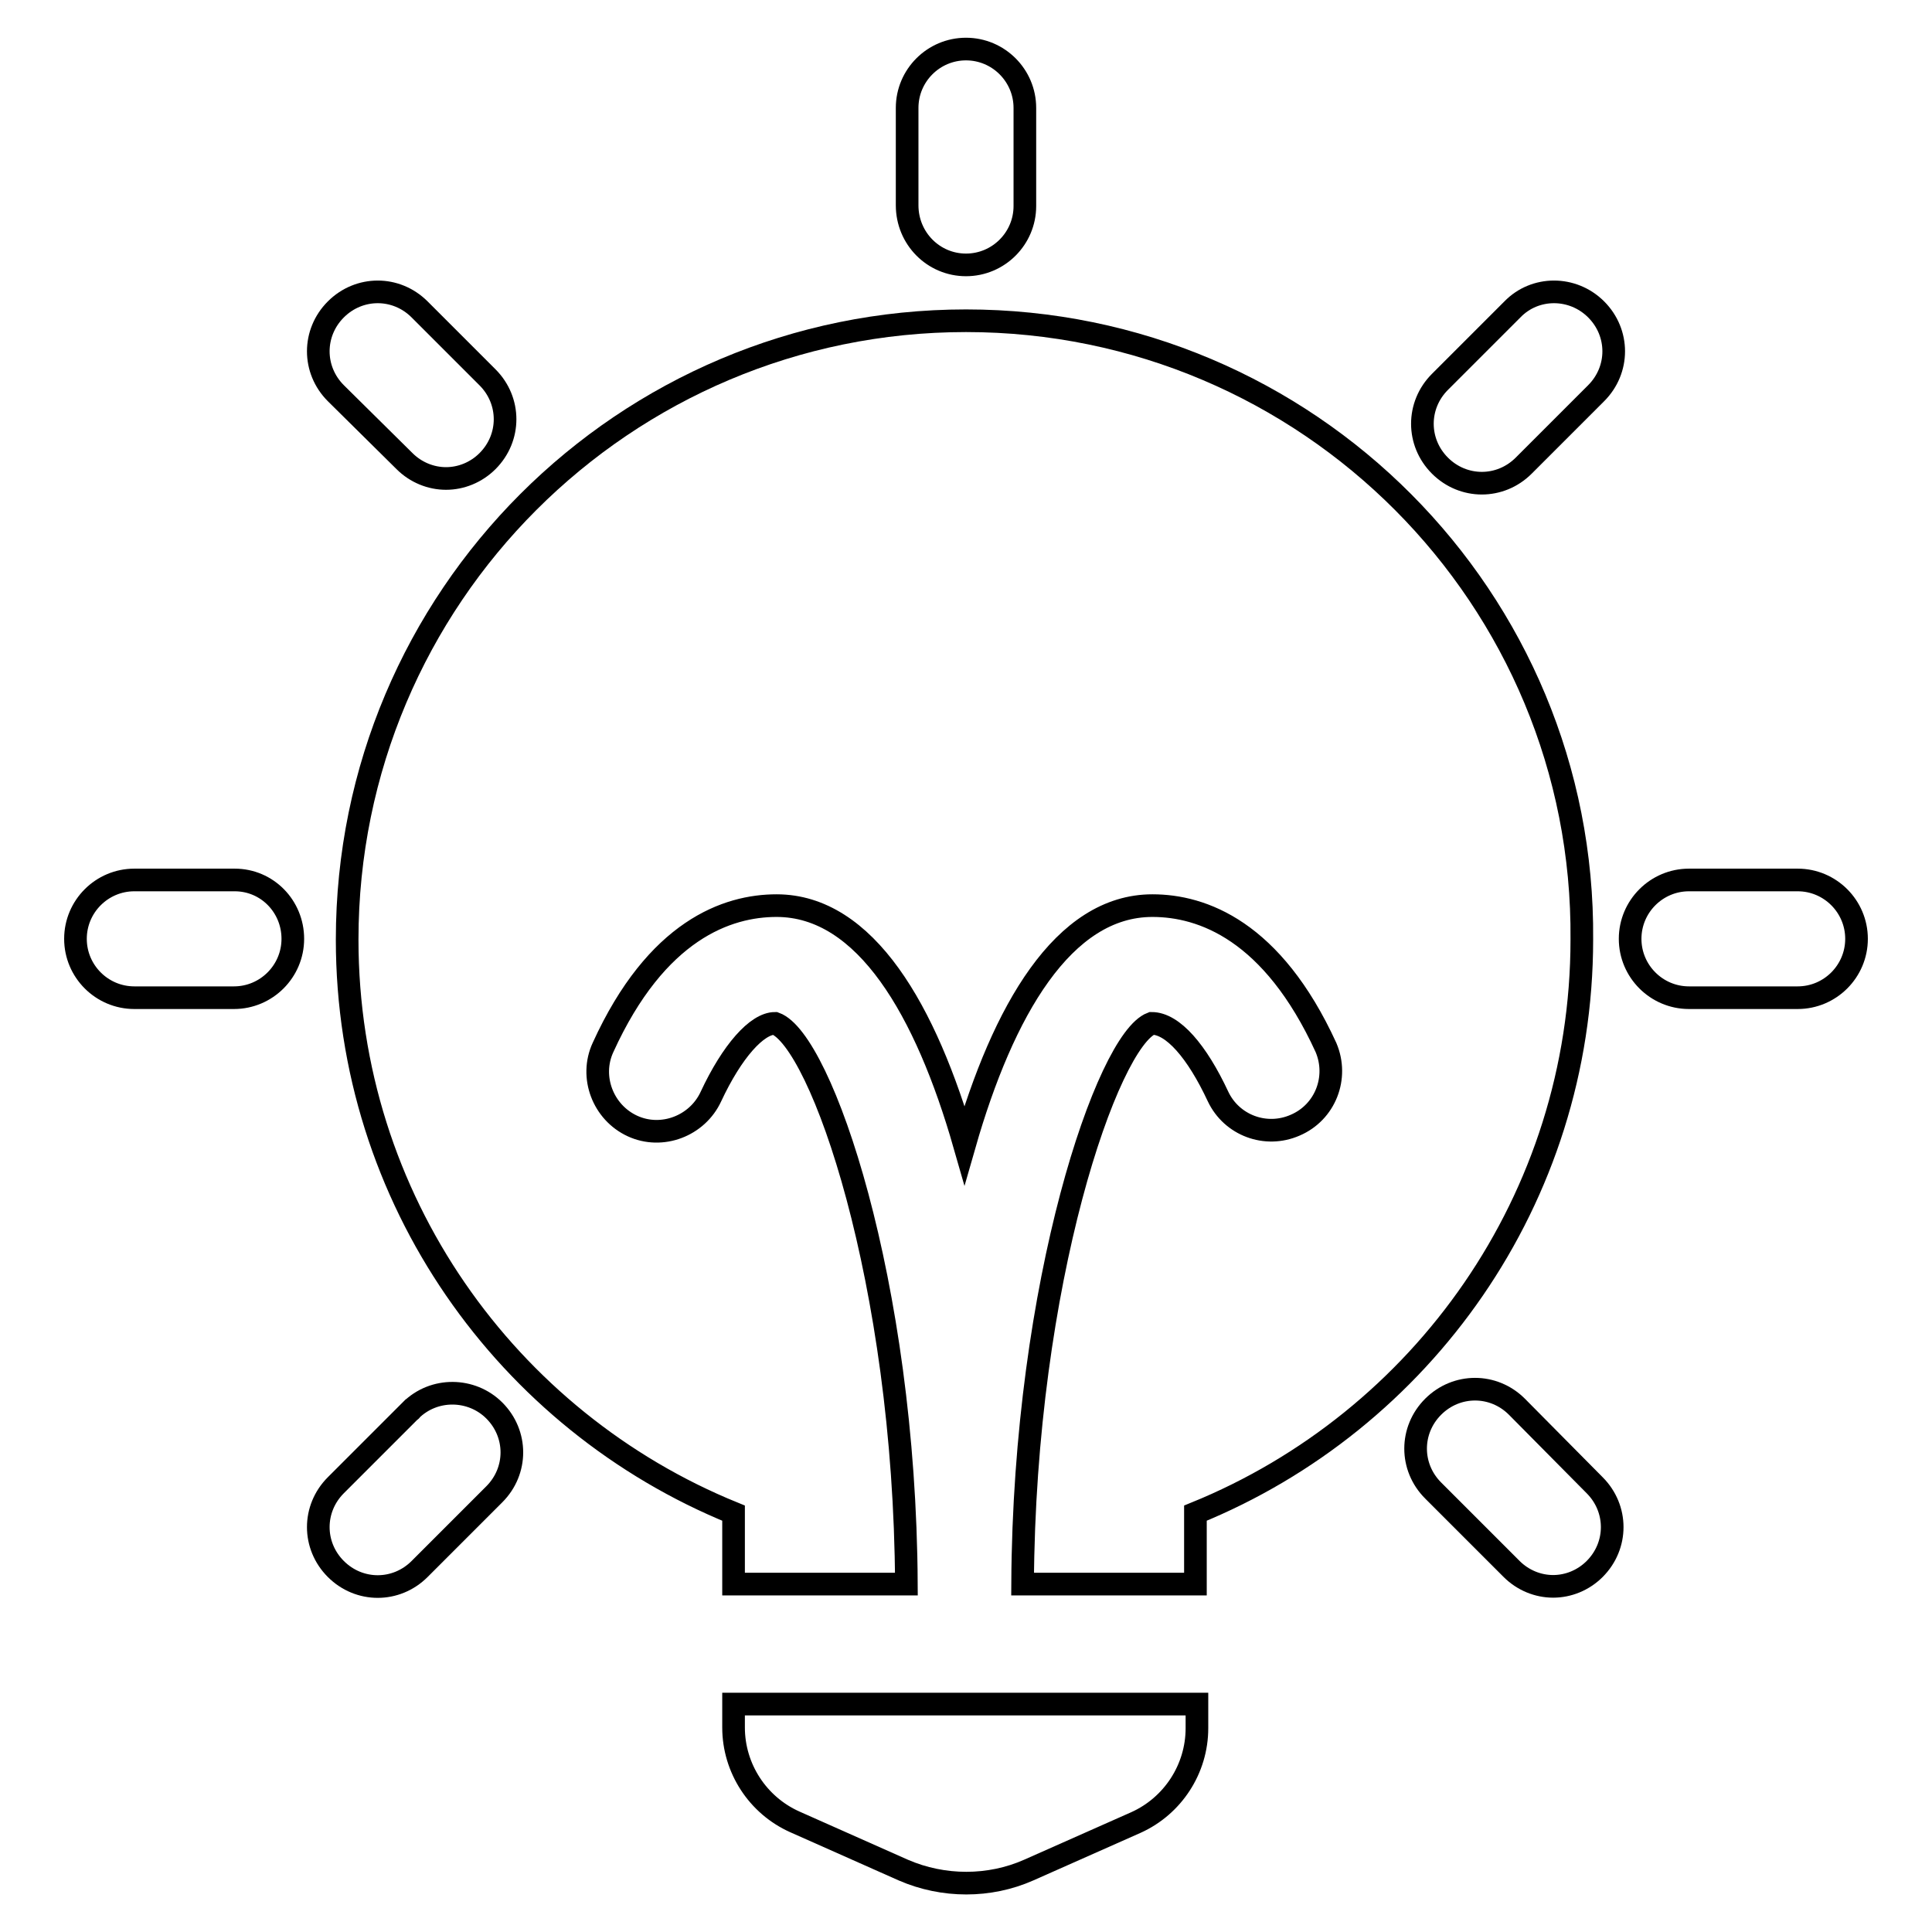 <?xml version="1.0" encoding="utf-8"?>
<!-- Svg Vector Icons : http://www.onlinewebfonts.com/icon -->
<!DOCTYPE svg PUBLIC "-//W3C//DTD SVG 1.1//EN" "http://www.w3.org/Graphics/SVG/1.1/DTD/svg11.dtd">
<svg version="1.1" xmlns="http://www.w3.org/2000/svg" xmlns:xlink="http://www.w3.org/1999/xlink" x="0px" y="0px" viewBox="0 0 256 256" enable-background="new 0 0 256 256" xml:space="preserve">
<g> <path stroke-width="3" fill-opacity="0" stroke="#000000"  d="M97.2,228.9c0,5.4,3.2,10.3,8.1,12.5l14.4,6.4c5.3,2.3,11.4,2.3,16.6,0l14.2-6.3c4.9-2.2,8.1-7.1,8.1-12.5 v-3.2H97.2V228.9L97.2,228.9z M128,42.5c-45.3,0-82,36.7-82,82c0,34.4,21.2,63.8,51.2,76v9.4h22.9c-0.2-40.1-11.3-72.1-17.4-74.3 c-2.4,0-5.7,3.7-8.5,9.7c-1.8,3.9-6.5,5.7-10.4,3.9c-3.9-1.8-5.7-6.5-3.9-10.4l0,0c7.1-15.6,16.5-18.8,23-18.8 c11.8,0,19.8,13.9,24.9,31.7c5.1-17.8,13.1-31.7,24.9-31.7c6.6,0,15.9,3.3,23,18.8c1.7,4-0.1,8.6-4.1,10.3c-3.9,1.7-8.4,0-10.2-3.8 c-2.8-6-6-9.7-8.8-9.7c-5.8,2.2-16.9,34.2-17.1,74.3h22.9v-9.4c30-12.2,51.2-41.6,51.2-76C210,79.3,173.3,42.5,128,42.5z  M31.1,116.6H17.8c-4.3,0-7.8,3.5-7.8,7.8c0,4.3,3.5,7.8,7.8,7.8H31c4.3,0,7.8-3.5,7.8-7.8S35.4,116.6,31.1,116.6L31.1,116.6z  M238.2,116.6h-14.4c-4.3,0-7.8,3.5-7.8,7.8c0,4.3,3.5,7.8,7.8,7.8h14.4c4.3,0,7.8-3.5,7.8-7.8C246,120.1,242.5,116.6,238.2,116.6 L238.2,116.6z M128,35.1c4.3,0,7.8-3.5,7.8-7.8V14.3c0-4.3-3.5-7.8-7.8-7.8s-7.8,3.5-7.8,7.8v12.9C120.2,31.6,123.7,35.1,128,35.1z  M54.4,186.9l-9.9,9.9c-3.1,3.1-3.1,8,0,11.1c3.1,3.1,8,3.1,11.1,0c0,0,0,0,0,0l9.9-9.9c3.1-3.1,3.1-8,0-11.1 C62.5,183.9,57.5,183.8,54.4,186.9C54.5,186.9,54.4,186.9,54.4,186.9z"/> <path stroke-width="3" fill-opacity="0" stroke="#000000"  d="M200.4,41l-9.6,9.6c-3.1,3.1-3.1,8,0,11.1c3.1,3.1,8,3.1,11.1,0c0,0,0,0,0,0l9.6-9.6c3.1-3.1,3.1-8,0-11.1 C208.4,37.9,203.4,37.9,200.4,41C200.4,41,200.4,41,200.4,41z M53.6,61.1c1.5,1.5,3.5,2.3,5.5,2.3s4-0.8,5.5-2.3 c3.1-3.1,3.1-8,0-11.1c0,0,0,0,0,0l-9-9c-3.1-3.1-8-3.1-11.1,0c-3.1,3.1-3.1,8,0,11.1l0,0L53.6,61.1z M201,186.4 c-3.1-3.1-8-3.1-11.1,0c-3.1,3.1-3.1,8,0,11.1l10.4,10.4c1.5,1.5,3.5,2.3,5.5,2.3s4-0.8,5.5-2.3c3.1-3.1,3.1-8,0-11.1c0,0,0,0,0,0 L201,186.4L201,186.4z"/></g>
</svg>